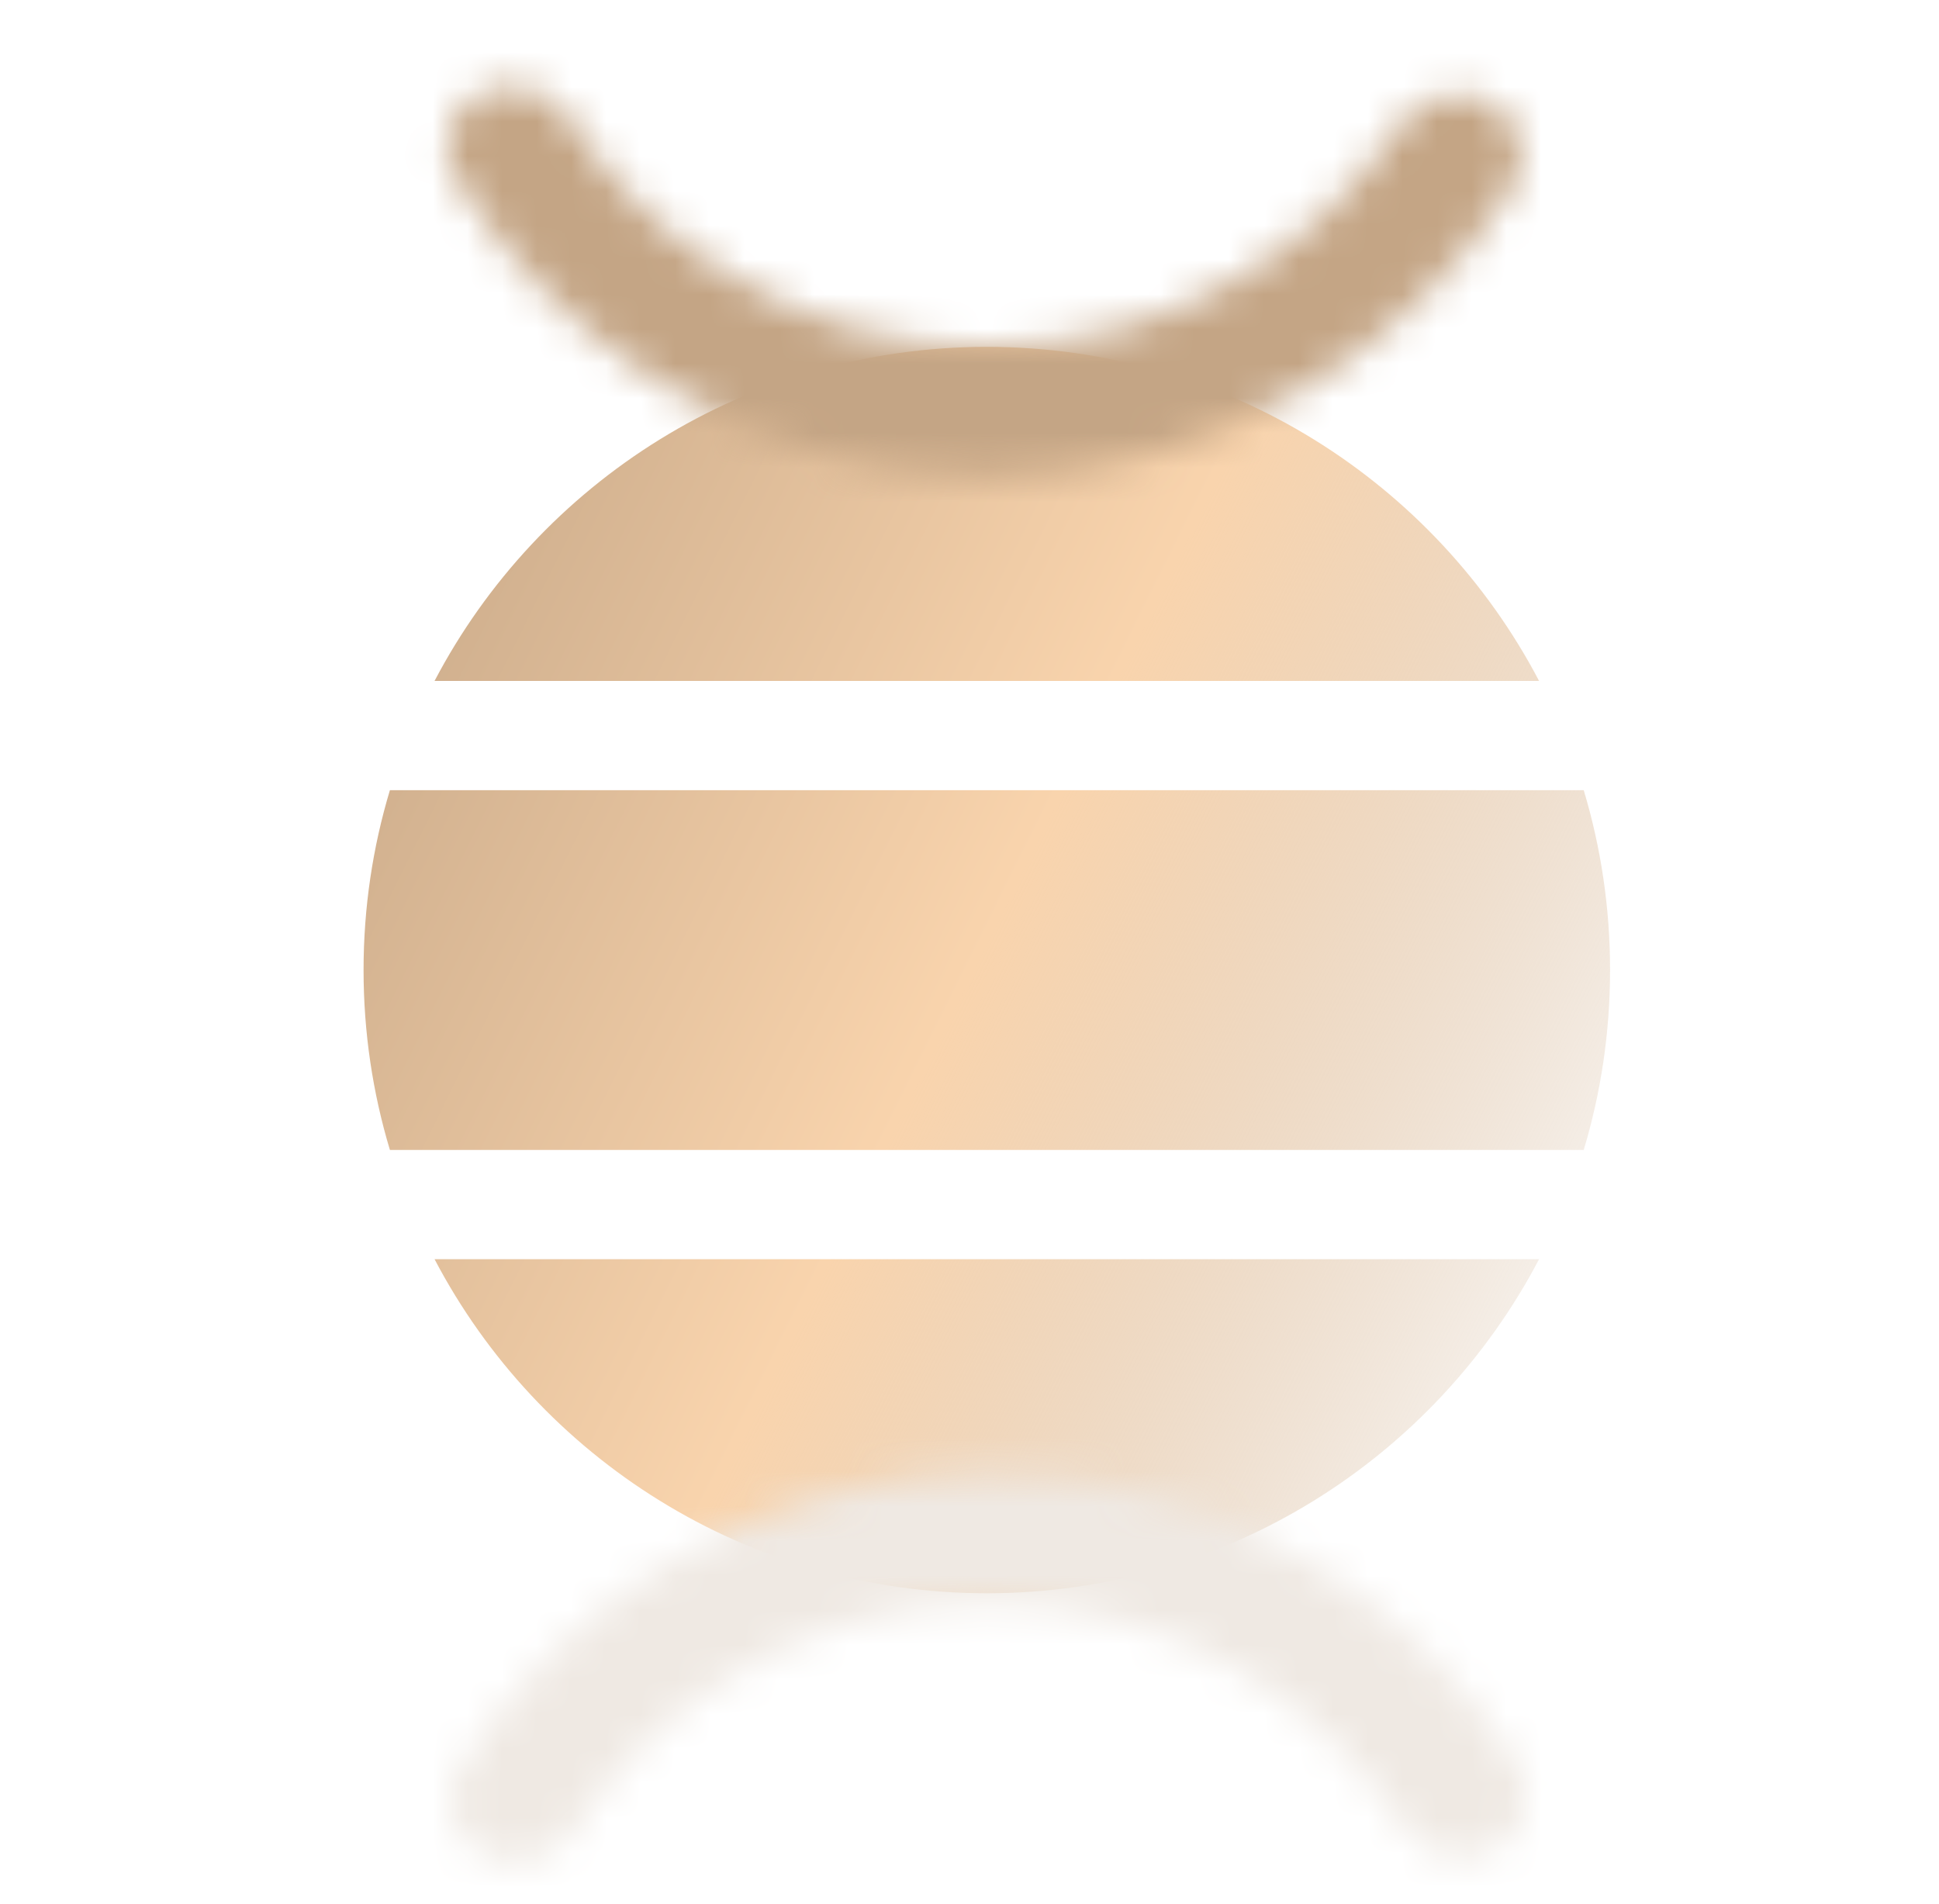 <svg width="56" height="55" viewBox="0 0 56 55" fill="none" xmlns="http://www.w3.org/2000/svg">
<path fill-rule="evenodd" clip-rule="evenodd" d="M44.45 36.368C41.441 42.104 35.427 46.017 28.5 46.017C21.573 46.017 15.559 42.104 12.55 36.368H44.45ZM45.739 33.213H11.261C10.766 31.568 10.5 29.824 10.5 28.017C10.5 26.211 10.766 24.467 11.261 22.822H45.739C46.234 24.467 46.5 26.211 46.5 28.017C46.5 29.824 46.234 31.568 45.739 33.213ZM28.5 10.018C21.573 10.018 15.559 13.931 12.55 19.667H44.45C41.441 13.931 35.427 10.018 28.5 10.018Z" fill="url(#paint0_linear_512_27383)"/>
<mask id="path-2-inside-1_512_27383" fill="white">
<path d="M42.958 2.92C43.874 3.376 44.255 4.494 43.708 5.358C42.243 7.672 40.264 9.628 37.916 11.069C35.041 12.834 31.727 13.755 28.352 13.728C24.979 13.7 21.68 12.725 18.834 10.913C16.51 9.433 14.563 7.445 13.136 5.107C12.604 4.235 13.003 3.123 13.926 2.683C14.849 2.242 15.944 2.642 16.5 3.5C17.612 5.217 19.084 6.682 20.823 7.789C23.083 9.228 25.703 10.003 28.383 10.025C31.063 10.046 33.695 9.315 35.979 7.913C37.735 6.835 39.231 5.395 40.371 3.696C40.941 2.847 42.043 2.465 42.958 2.92Z"/>
</mask>
<path d="M37.916 11.069L35.878 7.748L37.916 11.069ZM18.834 10.913L16.741 14.2L18.834 10.913ZM20.823 7.789L22.915 4.501L20.823 7.789ZM35.979 7.913L38.017 11.234L35.979 7.913ZM40.371 3.696L37.135 1.524L40.371 3.696ZM13.136 5.107L16.463 3.077L13.136 5.107ZM16.5 3.5L19.771 1.382L16.5 3.5ZM43.708 5.358L40.415 3.273V3.273L43.708 5.358ZM40.415 3.273C39.267 5.086 37.717 6.619 35.878 7.748L39.955 14.39C42.811 12.637 45.218 10.257 47 7.442L40.415 3.273ZM35.878 7.748C33.624 9.131 31.028 9.853 28.384 9.831L28.321 17.625C32.425 17.658 36.456 16.537 39.955 14.39L35.878 7.748ZM28.384 9.831C25.741 9.809 23.157 9.045 20.927 7.625L16.741 14.2C20.204 16.404 24.216 17.591 28.321 17.625L28.384 9.831ZM20.927 7.625C19.106 6.466 17.581 4.908 16.463 3.077L9.81 7.138C11.546 9.981 13.914 12.4 16.741 14.2L20.927 7.625ZM13.229 5.619C14.645 7.804 16.518 9.668 18.73 11.076L22.915 4.501C21.651 3.697 20.58 2.631 19.771 1.382L13.229 5.619ZM18.73 11.076C21.607 12.908 24.941 13.893 28.351 13.921L28.415 6.128C26.465 6.112 24.56 5.548 22.915 4.501L18.73 11.076ZM28.351 13.921C31.761 13.949 35.111 13.018 38.017 11.234L33.94 4.592C32.279 5.611 30.364 6.144 28.415 6.128L28.351 13.921ZM38.017 11.234C40.252 9.862 42.156 8.029 43.606 5.867L37.135 1.524C36.306 2.76 35.218 3.808 33.94 4.592L38.017 11.234ZM43.606 5.867C43.262 6.38 42.33 6.96 41.223 6.41L44.694 -0.569C41.755 -2.03 38.619 -0.687 37.135 1.524L43.606 5.867ZM16.463 3.077C17.275 4.407 16.514 5.765 15.604 6.2L12.248 -0.834C9.492 0.481 7.933 4.062 9.81 7.138L16.463 3.077ZM15.604 6.2C14.488 6.732 13.565 6.137 13.229 5.619L19.771 1.382C18.324 -0.853 15.21 -2.248 12.248 -0.834L15.604 6.2ZM47 7.442C48.928 4.398 47.428 0.791 44.694 -0.569L41.223 6.41C40.32 5.96 39.582 4.59 40.415 3.273L47 7.442Z" fill="#C4A585" mask="url(#path-2-inside-1_512_27383)"/>
<mask id="path-4-inside-2_512_27383" fill="white">
<path d="M14.042 53.573C13.12 53.13 12.725 52.017 13.261 51.146C14.697 48.813 16.651 46.832 18.98 45.361C21.833 43.56 25.135 42.597 28.509 42.581C31.883 42.566 35.194 43.5 38.063 45.276C40.406 46.725 42.377 48.689 43.833 51.008C44.377 51.874 43.992 52.991 43.075 53.443C42.158 53.895 41.057 53.509 40.49 52.658C39.356 50.955 37.866 49.509 36.114 48.425C33.835 47.014 31.206 46.273 28.526 46.285C25.846 46.297 23.223 47.062 20.957 48.493C19.215 49.593 17.738 51.052 16.619 52.765C16.06 53.621 14.963 54.017 14.042 53.573Z"/>
</mask>
<path d="M18.98 45.361L21.061 48.656L18.98 45.361ZM38.063 45.276L36.012 48.589L38.063 45.276ZM36.114 48.425L34.063 51.738L36.114 48.425ZM20.957 48.493L23.038 51.788L20.957 48.493ZM16.619 52.765L13.356 50.635H13.356L16.619 52.765ZM43.833 51.008L47.133 48.936L43.833 51.008ZM40.49 52.658L43.734 50.498L40.49 52.658ZM13.261 51.146L16.58 53.188L13.261 51.146ZM16.58 53.188C17.705 51.361 19.235 49.809 21.061 48.656L16.9 42.066C14.066 43.856 11.689 46.266 9.943 49.103L16.58 53.188ZM21.061 48.656C23.296 47.245 25.883 46.49 28.527 46.478L28.492 38.685C24.387 38.703 20.37 39.875 16.9 42.066L21.061 48.656ZM28.527 46.478C31.17 46.467 33.764 47.198 36.012 48.589L40.114 41.962C36.623 39.802 32.596 38.666 28.492 38.685L28.527 46.478ZM36.012 48.589C37.847 49.725 39.392 51.264 40.533 53.081L47.133 48.936C45.362 46.114 42.963 43.726 40.114 41.962L36.012 48.589ZM43.734 50.498C42.291 48.331 40.394 46.491 38.165 45.111L34.063 51.738C35.338 52.527 36.422 53.579 37.247 54.818L43.734 50.498ZM38.165 45.111C35.265 43.316 31.919 42.373 28.508 42.388L28.543 50.182C30.493 50.173 32.406 50.712 34.063 51.738L38.165 45.111ZM28.508 42.388C25.098 42.403 21.761 43.377 18.877 45.198L23.038 51.788C24.686 50.747 26.594 50.19 28.543 50.182L28.508 42.388ZM18.877 45.198C16.66 46.597 14.78 48.455 13.356 50.635L19.882 54.896C20.696 53.65 21.771 52.588 23.038 51.788L18.877 45.198ZM13.356 50.635C13.694 50.118 14.619 49.526 15.733 50.062L12.351 57.084C15.307 58.508 18.427 57.125 19.882 54.896L13.356 50.635ZM40.533 53.081C39.704 51.761 40.448 50.393 41.352 49.947L44.798 56.938C47.537 55.588 49.05 51.987 47.133 48.936L40.533 53.081ZM41.352 49.947C42.462 49.401 43.392 49.984 43.734 50.498L37.247 54.818C38.722 57.034 41.854 58.389 44.798 56.938L41.352 49.947ZM9.943 49.103C8.054 52.172 9.599 55.759 12.351 57.084L15.733 50.062C16.641 50.5 17.397 51.861 16.58 53.188L9.943 49.103Z" fill="#EFE9E3" mask="url(#path-4-inside-2_512_27383)"/>
<defs>
<linearGradient id="paint0_linear_512_27383" x1="4.923" y1="20.923" x2="47.353" y2="41.956" gradientUnits="userSpaceOnUse">
<stop stop-color="#C4A585"/>
<stop offset="0.505" stop-color="#F9D4AD"/>
<stop offset="1" stop-color="#C4A585" stop-opacity="0"/>
</linearGradient>
</defs>
</svg>
